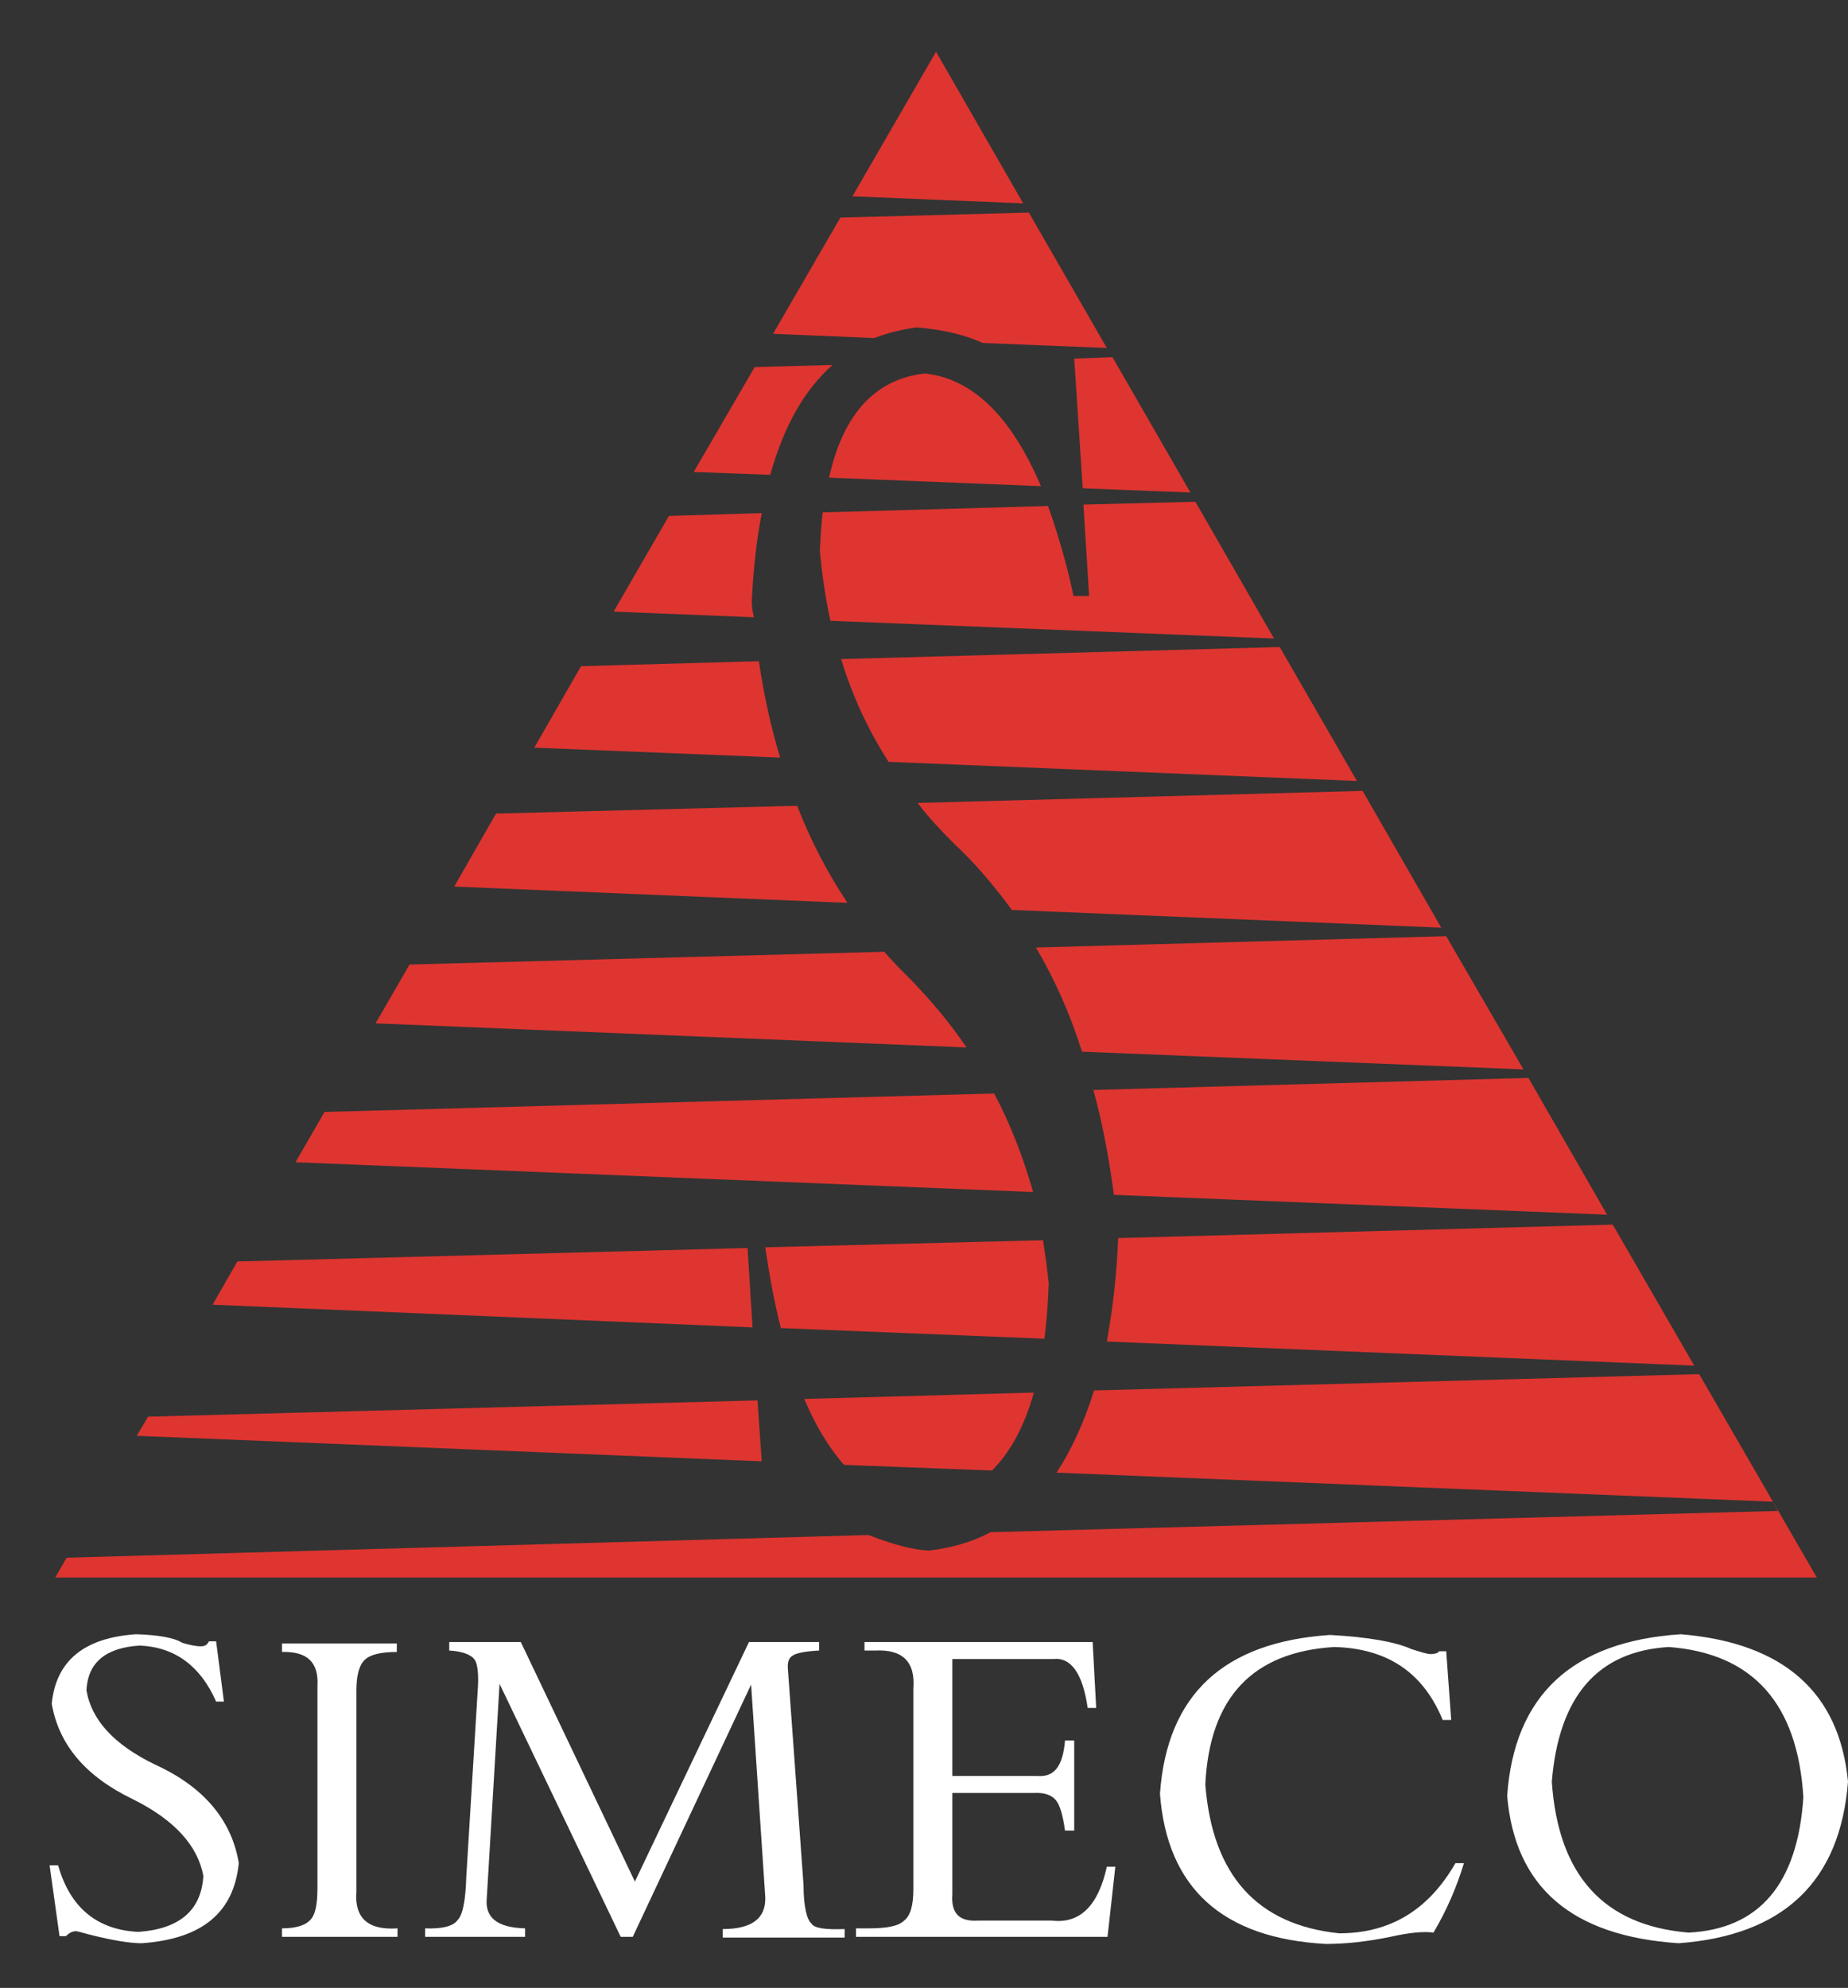 <?xml version="1.0" encoding="UTF-8"?>
<svg id="_图层_1" data-name="图层_1" xmlns="http://www.w3.org/2000/svg" version="1.1" viewBox="0 0 260.8 280.5">
  <rect x="0" y="0" width="260.8" height="280.5" fill="#333333" stroke="none"/>
  <!-- Generator: Adobe Illustrator 29.6.1, SVG Export Plug-In . SVG Version: 2.1.1 Build 9)  -->
  <defs>
    <style>
      .st0 {
        fill: #de3530;
      }

      .st1 {
        fill: #fff;
      }
    </style>
  </defs>
  <g>
    <path class="st1" d="M7,263.2h1.2c1.7,6,5.5,9.1,11.3,9.4,5.8-.4,8.9-3,9.2-7.9-.8-4.3-4.1-7.9-9.9-10.8-6.7-3.2-10.5-7.7-11.5-13.5.6-6,4.5-9.3,11.9-9.8,3.2.1,5.4.5,6.5,1.2,1,.3,1.9.5,2.6.5s.9-.2,1.2-.7h1l1.1,8.5h-1.1c-2.2-5-5.8-7.7-10.8-7.9-4.8.3-7.3,2.4-7.5,6.3.7,4.2,3.9,7.7,9.7,10.5,6.8,3.1,10.8,7.8,11.8,13.9-.7,7-5.2,10.7-13.7,11.3-1.7,0-4.1-.4-7.3-1.2-1.1-.3-1.8-.5-2-.5-.5,0-1,.3-1.4.7h-.9l-1.4-10Z"/>
    <path class="st1" d="M56.1,272.1v1.2h-16.3v-1.2c2.1,0,3.4-.5,4-1.2.7-.7,1-2.2,1-4.5v-28.5c.2-3.3-1.4-4.9-5-4.8v-1.2h16.2v1.2c-2.3,0-3.8.4-4.5,1.1-.8.7-1.2,2.2-1.2,4.3v28.4c-.3,3.7,1.6,5.5,5.8,5.2Z"/>
    <path class="st1" d="M89.1,273.3h-1.5l-17.1-35.7h0l-1.8,30.2c-.3,2.8,1.5,4.2,5.4,4.3v1.2h-14.1v-1.2c2.4.1,4-.3,4.6-1.2.7-.7,1.1-2.7,1.2-6l1.6-26.1c.2-2.5,0-4-.4-4.6-.5-.7-1.7-1.2-3.6-1.3v-1.2h10.1l16.1,33.8,16.1-33.8h9.9v1.2c-2.1.1-3.3.4-3.7.7-.6.3-.8,1-.7,2l2.2,30.4c0,3.1.5,4.9,1.1,5.4.4.7,2,.9,4.7.8v1.2h-17.2v-1.2c4.1,0,6.1-1.5,6-4.5l-2-30h0l-16.7,35.6Z"/>
    <path class="st1" d="M151.6,245.6v12.7h-1.3c-.3-2.1-.7-3.6-1.3-4.3s-1.6-1.1-3.2-1h-11.4v14.3c-.2,2.7,1,3.9,3.7,3.7h10.3c4,.5,6.6-2.1,7.8-7.6h1.2l-1.1,9.9h-35.5v-1.2h1.8c2.5,0,4.2-.3,5-1.1.9-.7,1.3-2.2,1.3-4.4v-28.3c.3-3.8-1.5-5.6-5.4-5.4h-1.5v-1.2h32.2l.5,9.3h-1.2c-.7-4.8-2.3-7.2-4.9-6.9h-14.2v16.5h12c2.4.2,3.6-1.4,3.9-5h1.3Z"/>
    <path class="st1" d="M204.8,242.7h-1.2c-2.7-6.6-7.7-10.1-15.3-10.3-11.5.7-17.6,7.1-18.2,19.4,1,12.8,7.3,19.8,18.9,21,7.2,0,12.6-3.3,16.4-9.9h1.2c-1,3.3-2.4,6.6-4.3,9.8-1.4-.2-3.4,0-6.1.6-3.4.7-6.4,1-9.1,1-14.6-.8-22.4-7.9-23.4-21.2,1-14,9-21.4,24-22.4,5.5.3,9.3,1,11.5,2,1.3.4,2.2.7,2.7.7s1-.1,1.2-.4h1l.7,9.7Z"/>
    <path class="st1" d="M260.8,251.4c-1.1,14.1-9.1,21.7-23.9,22.8-15.1-1-23.1-7.9-24.2-20.8,1-14.2,9.2-21.8,24.5-22.8,14.5,1.2,22.4,8.2,23.6,20.8ZM254.5,253.6c-.8-13.2-7.1-20.3-19-21.2-10,.6-15.5,6.9-16.5,19,.9,13.2,7.3,20.3,19.3,21.3,10-.5,15.4-6.9,16.2-19.1Z"/>
  </g>
  <g>
    <path class="st0" d="M140,207.5c2.6-2.6,4.6-6.3,5.9-11l-32.4.9c1.6,3.8,3.5,6.9,5.6,9.3l20.9.8Z"/>
    <path class="st0" d="M239.8,193.9l-85.4,2.3c-1.4,4.5-3.2,8.4-5.3,11.6l101.1,4.1.7,1.3-111.1,3c-2.6,1.4-5.5,2.2-8.7,2.6-2.1-.1-5-.8-8.5-2.2l-113.2,3.2-1.6,2.8h248.6l-16.6-28.7Z"/>
    <polygon class="st0" points="106.9 197.6 20.9 199.9 19.3 202.6 107.5 206.2 106.9 197.6"/>
    <path class="st0" d="M156.2,189.3l82.9,3.4-11.5-19.9-69.8,1.9c-.2,5.3-.8,10.2-1.6,14.6Z"/>
    <polygon class="st0" points="105.5 176.1 33.5 178 30 184.1 106.2 187.3 105.5 176.1"/>
    <path class="st0" d="M148,181.1c-.2-2.1-.5-4.1-.8-6.1l-39.2,1c.6,4.1,1.3,7.9,2.2,11.4l37.2,1.5c.3-2.4.5-5,.6-7.8Z"/>
    <path class="st0" d="M117.5,51.5l-11,.3-8.6,14.8,10.8.4c1.9-6.8,4.8-12,8.8-15.5Z"/>
    <path class="st0" d="M130.5,52.7c-7,.8-11.5,5.7-13.5,14.7l29.9,1.2c-4.2-9.9-9.7-15.2-16.4-15.9Z"/>
    <polygon class="st0" points="152.8 68.9 168 69.5 157 50.4 151.6 50.6 152.8 68.9"/>
    <path class="st0" d="M153.7,84.1h-2.2c-1-4.8-2.3-9-3.6-12.7l-31.8.9c-.2,1.7-.3,3.5-.4,5.4.3,3.4.8,6.7,1.5,9.9l62.6,2.5-11.1-19.3-15.8.4.8,12.9Z"/>
    <path class="st0" d="M106.1,84.8c.2-4.5.7-8.7,1.4-12.4l-13.1.4-7.8,13.5,19.8.8c-.2-.8-.3-1.5-.3-2.3Z"/>
    <path class="st0" d="M129.3,46.2c3.9.3,7,1.1,9.4,2.2l17.5.7-11-19.1-26.6.7-9.5,16.4,14.3.6c1.8-.7,3.8-1.2,5.9-1.5Z"/>
    <path class="st0" d="M125.4,107.5l66.1,2.7-10.9-18.9-61.9,1.7c1.6,5.2,3.8,10,6.7,14.5Z"/>
    <path class="st0" d="M107.1,93.3l-25.1.7-6.6,11.5,34.7,1.4c-1.3-4.3-2.3-8.8-3-13.6Z"/>
    <polygon class="st0" points="132.1 7.3 120.3 27.7 144.4 28.7 132.1 7.3"/>
    <path class="st0" d="M134.7,119.1c3,2.8,5.6,5.9,8.1,9.3l60.6,2.5-11.1-19.3-62.8,1.7c1.5,2,3.3,3.9,5.2,5.8Z"/>
    <path class="st0" d="M112.5,113.7l-42.5,1.1-5.9,10.3,55.5,2.3c-2.8-4.2-5.2-8.8-7.1-13.7Z"/>
    <path class="st0" d="M157.2,168.6l69.6,2.8-11.1-19.3-61.4,1.7c1.3,4.7,2.2,9.6,2.9,14.8Z"/>
    <path class="st0" d="M140.3,154.3l-94.5,2.6-4.1,7.1,104.1,4.2c-1.4-4.9-3.2-9.6-5.5-13.9Z"/>
    <path class="st0" d="M152.7,148.4l62.3,2.5-10.9-18.8-57.9,1.6c2.6,4.4,4.8,9.3,6.5,14.7Z"/>
    <path class="st0" d="M128.6,138.3c-1.3-1.3-2.6-2.6-3.8-4l-67,1.8-4.8,8.3,83.4,3.4c-2.3-3.4-4.9-6.5-7.8-9.5Z"/>
  </g>
</svg>